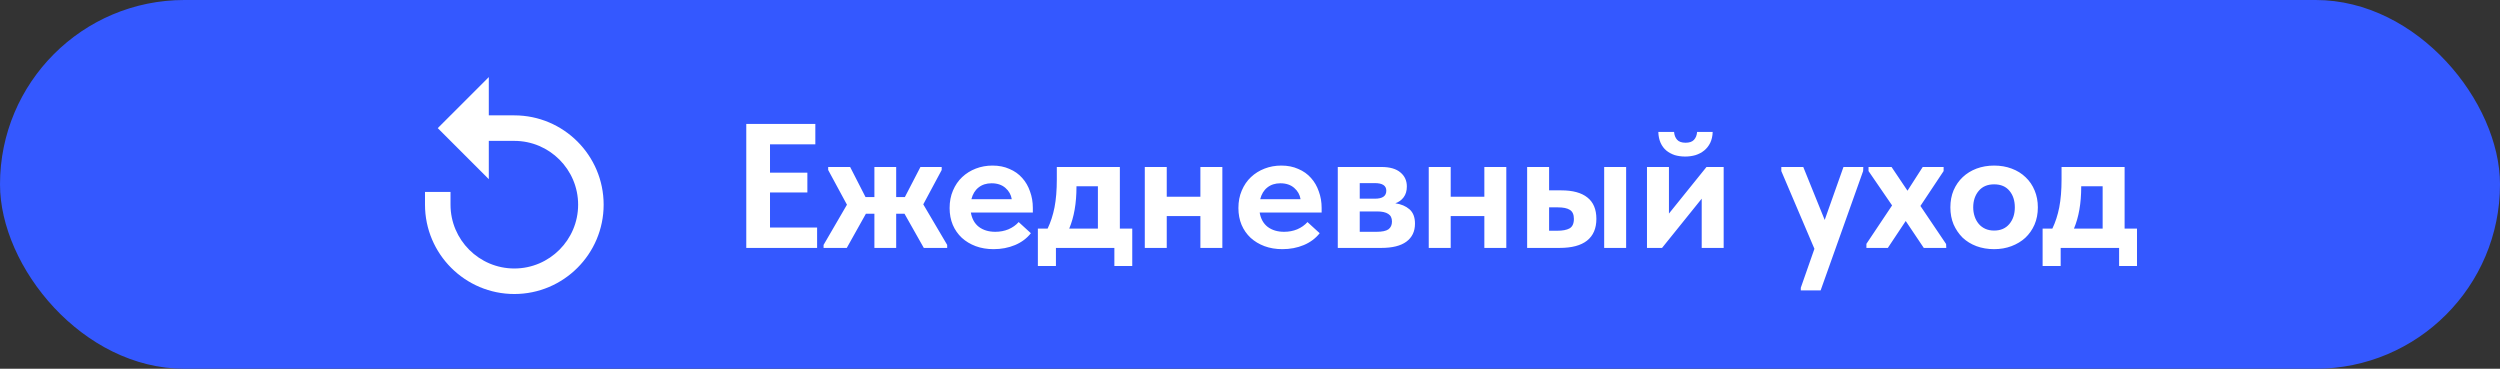 <?xml version="1.0" encoding="UTF-8"?> <svg xmlns="http://www.w3.org/2000/svg" width="1200" height="177" viewBox="0 0 1200 177" fill="none"><rect x="0" y="0" width="1200" height="177" fill="#333333" stroke="none"/> <rect width="1200" height="177" rx="88.5" fill="#3458FF"></rect> <path d="M358.211 59.5H391.361V69.275H369.601V82.875H387.536V92.395H369.601V109.225H392.211V119H358.211V59.5ZM395.316 117.555L406.536 98.26L397.526 81.6V80.155H408.066L415.461 94.605H419.711V80.155H430.166V94.605H434.331L441.811 80.155H452.011V81.6L443.171 98.09L454.646 117.555V119H443.426L434.161 102.595H430.166V119H419.711V102.595H415.631L406.451 119H395.316V117.555ZM476.892 119.595C473.775 119.595 470.913 119.113 468.307 118.15C465.757 117.187 463.547 115.855 461.677 114.155C459.807 112.398 458.362 110.33 457.342 107.95C456.322 105.513 455.812 102.822 455.812 99.875C455.812 96.758 456.35 93.953 457.427 91.46C458.503 88.91 459.977 86.757 461.847 85C463.717 83.243 465.898 81.883 468.392 80.92C470.885 79.957 473.548 79.475 476.382 79.475C479.442 79.475 482.162 80.013 484.542 81.09C486.978 82.11 489.018 83.555 490.662 85.425C492.305 87.238 493.552 89.392 494.402 91.885C495.308 94.322 495.762 96.957 495.762 99.79V102H466.012C466.522 105.003 467.797 107.298 469.837 108.885C471.933 110.472 474.568 111.265 477.742 111.265C480.008 111.265 482.105 110.868 484.032 110.075C486.015 109.225 487.658 108.063 488.962 106.59L494.827 111.945C492.843 114.438 490.293 116.337 487.177 117.64C484.06 118.943 480.632 119.595 476.892 119.595ZM475.957 87.975C473.463 87.975 471.367 88.655 469.667 90.015C468.023 91.318 466.89 93.188 466.267 95.625H485.647C485.307 93.472 484.287 91.658 482.587 90.185C480.887 88.712 478.677 87.975 475.957 87.975ZM498.177 109.735H502.852C504.325 106.675 505.43 103.275 506.167 99.535C506.904 95.738 507.272 91.262 507.272 86.105V80.155H537.532V109.735H543.482V127.67H534.897V119H506.847V127.67H498.177V109.735ZM516.707 89.675C516.707 97.552 515.545 104.238 513.222 109.735H526.992V89.42H516.707V89.675ZM576.188 103.7H560.038V119H549.498V80.155H560.038V94.435H576.188V80.155H586.728V119H576.188V103.7ZM615.515 119.595C612.398 119.595 609.537 119.113 606.93 118.15C604.38 117.187 602.17 115.855 600.3 114.155C598.43 112.398 596.985 110.33 595.965 107.95C594.945 105.513 594.435 102.822 594.435 99.875C594.435 96.758 594.973 93.953 596.05 91.46C597.127 88.91 598.6 86.757 600.47 85C602.34 83.243 604.522 81.883 607.015 80.92C609.508 79.957 612.172 79.475 615.005 79.475C618.065 79.475 620.785 80.013 623.165 81.09C625.602 82.11 627.642 83.555 629.285 85.425C630.928 87.238 632.175 89.392 633.025 91.885C633.932 94.322 634.385 96.957 634.385 99.79V102H604.635C605.145 105.003 606.42 107.298 608.46 108.885C610.557 110.472 613.192 111.265 616.365 111.265C618.632 111.265 620.728 110.868 622.655 110.075C624.638 109.225 626.282 108.063 627.585 106.59L633.45 111.945C631.467 114.438 628.917 116.337 625.8 117.64C622.683 118.943 619.255 119.595 615.515 119.595ZM614.58 87.975C612.087 87.975 609.99 88.655 608.29 90.015C606.647 91.318 605.513 93.188 604.89 95.625H624.27C623.93 93.472 622.91 91.658 621.21 90.185C619.51 88.712 617.3 87.975 614.58 87.975ZM642.135 80.155H663.13C667.153 80.155 670.185 81.033 672.225 82.79C674.265 84.49 675.285 86.728 675.285 89.505C675.285 91.602 674.775 93.33 673.755 94.69C672.735 96.05 671.403 97.013 669.76 97.58C672.537 97.977 674.803 98.94 676.56 100.47C678.317 102 679.195 104.295 679.195 107.355C679.195 111.095 677.807 113.985 675.03 116.025C672.31 118.008 668.315 119 663.045 119H642.135V80.155ZM652.675 101.49V111.265H660.75C663.413 111.265 665.312 110.868 666.445 110.075C667.578 109.225 668.145 107.978 668.145 106.335C668.145 104.635 667.55 103.417 666.36 102.68C665.17 101.887 663.385 101.49 661.005 101.49H652.675ZM652.675 87.89V95.37H659.985C663.612 95.37 665.425 94.095 665.425 91.545C665.425 89.108 663.583 87.89 659.9 87.89H652.675ZM712.487 103.7H696.337V119H685.797V80.155H696.337V94.435H712.487V80.155H723.027V119H712.487V103.7ZM749.434 91.375C754.93 91.375 759.095 92.508 761.929 94.775C764.819 97.042 766.264 100.47 766.264 105.06C766.264 109.65 764.762 113.135 761.759 115.515C758.812 117.838 754.42 119 748.584 119H733.029V80.155H743.569V91.375H749.434ZM770.004 80.155H780.544V119H770.004V80.155ZM747.479 110.755C750.029 110.755 751.984 110.387 753.344 109.65C754.76 108.857 755.469 107.327 755.469 105.06C755.469 102.963 754.817 101.518 753.514 100.725C752.267 99.932 750.369 99.535 747.819 99.535H743.569V110.755H747.479ZM790.553 80.155H801.093V102.51L819.113 80.155H827.358V119H816.818V95.37L797.778 119H790.553V80.155ZM808.913 75.14C807.156 75.14 805.485 74.913 803.898 74.46C802.368 73.95 801.008 73.213 799.818 72.25C798.685 71.287 797.778 70.068 797.098 68.595C796.418 67.065 796.05 65.308 795.993 63.325H803.558C803.671 64.855 804.153 66.102 805.003 67.065C805.853 68.028 807.213 68.51 809.083 68.51C810.896 68.51 812.228 68.057 813.078 67.15C813.985 66.187 814.495 64.912 814.608 63.325H822.088C822.031 65.308 821.635 67.065 820.898 68.595C820.161 70.068 819.198 71.287 818.008 72.25C816.818 73.213 815.43 73.95 813.843 74.46C812.256 74.913 810.613 75.14 808.913 75.14ZM864.38 138.125L870.925 119.425L855.03 82.11V80.155H865.57L875.855 105.57L884.865 80.155H894.385L894.3 82.11L873.9 139.4H864.38V138.125ZM895.877 117.045L908.202 98.6L896.897 82.11V80.155H907.947L915.597 91.545L922.907 80.155H932.937V82.11L921.802 98.855L934.127 117.13L934.212 119H923.417L914.747 106.08L906.162 119H895.877V117.045ZM957.173 119.595C954.113 119.595 951.28 119.113 948.673 118.15C946.123 117.187 943.913 115.827 942.043 114.07C940.23 112.257 938.785 110.132 937.708 107.695C936.688 105.258 936.178 102.538 936.178 99.535C936.178 96.532 936.688 93.812 937.708 91.375C938.785 88.882 940.258 86.757 942.128 85C943.998 83.243 946.208 81.883 948.758 80.92C951.365 79.957 954.17 79.475 957.173 79.475C960.233 79.475 963.038 79.957 965.588 80.92C968.195 81.883 970.433 83.272 972.303 85.085C974.173 86.842 975.618 88.967 976.638 91.46C977.658 93.897 978.168 96.588 978.168 99.535C978.168 102.595 977.63 105.372 976.553 107.865C975.476 110.302 974.003 112.398 972.133 114.155C970.263 115.855 968.053 117.187 965.503 118.15C962.953 119.113 960.176 119.595 957.173 119.595ZM957.173 110.67C960.29 110.67 962.726 109.622 964.483 107.525C966.24 105.428 967.118 102.765 967.118 99.535C967.118 96.305 966.268 93.67 964.568 91.63C962.868 89.533 960.403 88.485 957.173 88.485C954 88.485 951.535 89.533 949.778 91.63C948.021 93.727 947.143 96.362 947.143 99.535C947.143 101.065 947.37 102.51 947.823 103.87C948.276 105.23 948.928 106.42 949.778 107.44C950.628 108.46 951.676 109.253 952.923 109.82C954.17 110.387 955.586 110.67 957.173 110.67ZM980.452 109.735H985.127C986.601 106.675 987.706 103.275 988.442 99.535C989.179 95.738 989.547 91.262 989.547 86.105V80.155H1019.81V109.735H1025.76V127.67H1017.17V119H989.122V127.67H980.452V109.735ZM998.982 89.675C998.982 97.552 997.821 104.238 995.497 109.735H1009.27V89.42H998.982V89.675Z" fill="white"></path> <path d="M204 92.125V98.25C204 121.893 223.233 141.125 246.875 141.125C270.517 141.125 289.75 121.893 289.75 98.25C289.75 74.608 270.517 55.375 246.875 55.375H234.625V37L210.125 61.5L234.625 86V67.625H246.875C263.762 67.625 277.5 81.363 277.5 98.25C277.5 115.137 263.762 128.875 246.875 128.875C229.988 128.875 216.25 115.137 216.25 98.25V92.125H204Z" fill="white"></path> </svg> 
